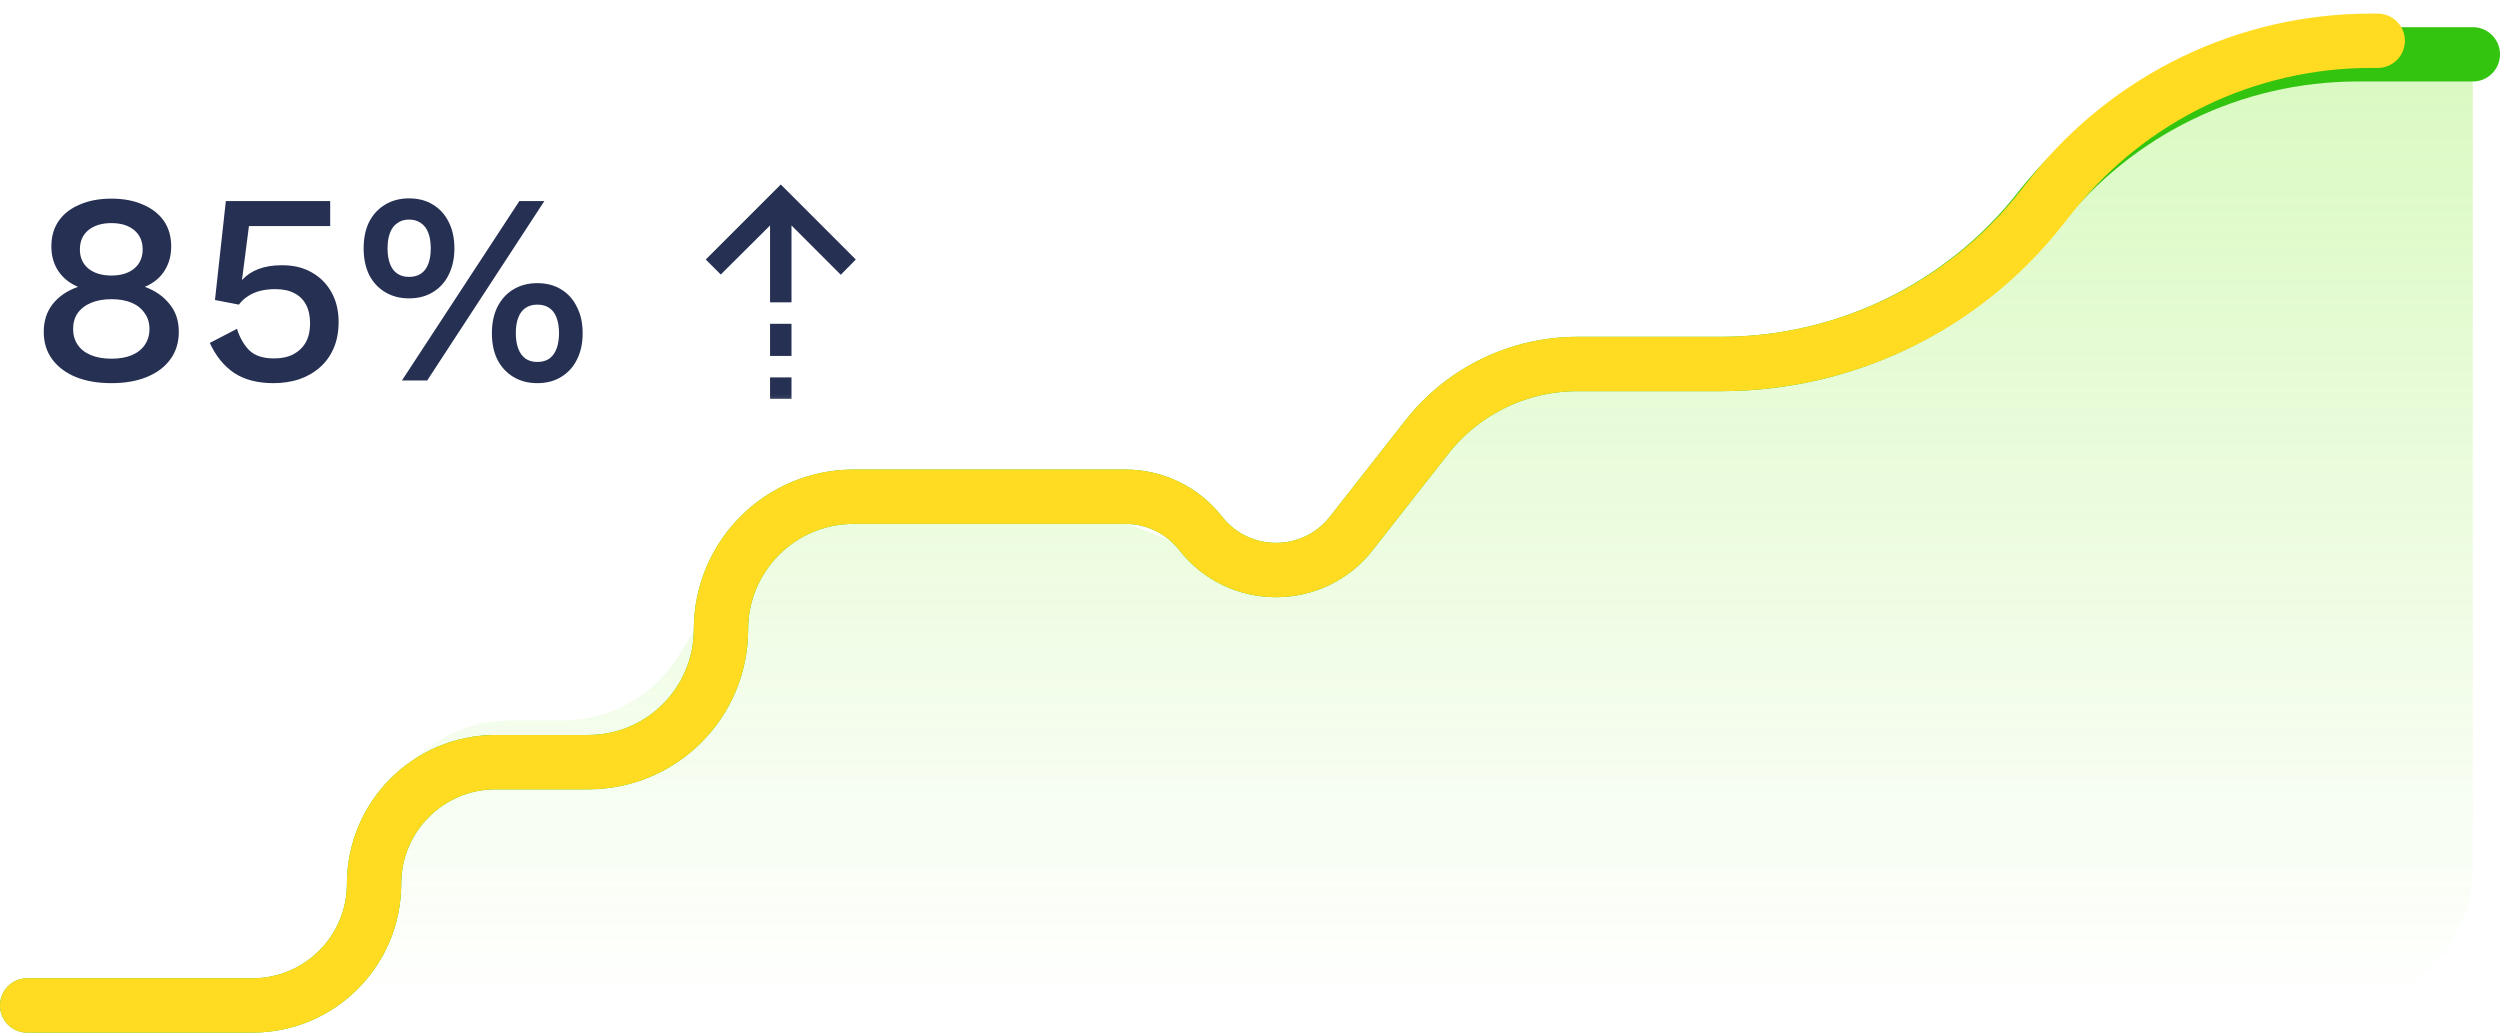 <svg width="92" height="38" viewBox="0 0 92 38" fill="none" xmlns="http://www.w3.org/2000/svg">
<path d="M13.766 31.512V32C13.766 34.761 11.527 37 8.766 37H86C88.761 37 91 34.761 91 32V3H83.071C81.745 3 80.473 3.527 79.535 4.464L72.965 11.036C72.027 11.973 70.755 12.5 69.429 12.5H57.256C55.54 12.5 53.944 13.38 53.028 14.83L50.7 18.517C49.422 20.54 46.89 21.374 44.66 20.507L40.374 18.84C39.796 18.615 39.182 18.5 38.562 18.5H31.238C29.505 18.5 27.895 19.398 26.985 20.872L24.965 24.14C24.055 25.614 22.445 26.512 20.712 26.512H18.766C16.005 26.512 13.766 28.75 13.766 31.512Z" fill="url(#paint0_linear_5123_50004)"/>
<path d="M1 37H9.289C11.762 37 13.766 34.996 13.766 32.523V32.523C13.766 30.051 15.77 28.047 18.243 28.047H21.648C24.345 28.047 26.532 25.86 26.532 23.163V23.163C26.532 20.466 28.718 18.279 31.416 18.279H41.413C42.496 18.279 43.518 18.776 44.185 19.628V19.628C45.596 21.427 48.319 21.427 49.729 19.628L52.501 16.093C53.837 14.39 55.881 13.395 58.045 13.395H63.334C67.905 13.395 72.222 11.294 75.043 7.698V7.698C77.863 4.101 82.18 2 86.751 2H91" stroke="#33C40F" stroke-width="2" stroke-linecap="round"/>
<path d="M1 37H9.289C11.762 37 13.766 34.996 13.766 32.523V32.523C13.766 30.051 15.77 28.047 18.243 28.047H21.648C24.345 28.047 26.532 25.86 26.532 23.163V23.163C26.532 20.466 28.718 18.279 31.416 18.279H41.413C42.496 18.279 43.518 18.776 44.185 19.628V19.628C45.596 21.427 48.319 21.427 49.729 19.628L52.501 16.093C53.837 14.39 55.881 13.395 58.045 13.395H63.322C67.903 13.395 72.233 11.302 75.079 7.711L75.496 7.184C78.341 3.594 82.671 1.5 87.252 1.5H87.5" stroke="#FFDC21" stroke-width="2" stroke-linecap="round"/>
<path d="M4.1 7.31C4.547 7.31 4.933 7.383 5.26 7.53C5.593 7.67 5.85 7.87 6.03 8.13C6.21 8.39 6.3 8.703 6.3 9.07C6.3 9.41 6.217 9.71 6.05 9.97C5.89 10.223 5.653 10.417 5.34 10.55V10.56C5.72 10.7 6.02 10.91 6.24 11.19C6.467 11.463 6.58 11.803 6.58 12.21C6.58 12.603 6.477 12.94 6.27 13.22C6.07 13.5 5.783 13.717 5.41 13.87C5.043 14.023 4.607 14.1 4.1 14.1C3.593 14.1 3.153 14.023 2.78 13.87C2.413 13.717 2.127 13.5 1.92 13.22C1.713 12.94 1.61 12.603 1.61 12.21C1.61 11.81 1.72 11.47 1.94 11.19C2.16 10.91 2.467 10.7 2.86 10.56V10.55C2.56 10.423 2.323 10.233 2.15 9.98C1.977 9.72 1.89 9.417 1.89 9.07C1.89 8.703 1.98 8.39 2.16 8.13C2.34 7.87 2.597 7.67 2.93 7.53C3.263 7.383 3.653 7.31 4.1 7.31ZM4.1 8.21C3.747 8.21 3.463 8.297 3.25 8.47C3.043 8.643 2.94 8.88 2.94 9.18C2.94 9.48 3.047 9.717 3.26 9.89C3.473 10.057 3.753 10.14 4.1 10.14C4.447 10.14 4.723 10.057 4.93 9.89C5.143 9.717 5.25 9.48 5.25 9.18C5.25 8.88 5.147 8.643 4.94 8.47C4.733 8.297 4.453 8.21 4.1 8.21ZM4.1 13.2C4.393 13.2 4.643 13.157 4.85 13.07C5.057 12.983 5.217 12.857 5.33 12.69C5.443 12.523 5.5 12.33 5.5 12.11C5.5 11.877 5.44 11.68 5.32 11.52C5.207 11.353 5.047 11.227 4.84 11.14C4.633 11.053 4.387 11.01 4.1 11.01C3.82 11.01 3.573 11.053 3.36 11.14C3.147 11.227 2.98 11.353 2.86 11.52C2.747 11.68 2.69 11.877 2.69 12.11C2.69 12.33 2.747 12.523 2.86 12.69C2.973 12.857 3.137 12.983 3.35 13.07C3.563 13.157 3.813 13.2 4.1 13.2ZM10.061 14.1C9.475 14.1 8.991 13.973 8.611 13.72C8.238 13.467 7.941 13.1 7.721 12.62L8.721 12.1C8.821 12.42 8.971 12.683 9.171 12.89C9.378 13.09 9.681 13.19 10.081 13.19C10.361 13.19 10.598 13.14 10.791 13.04C10.991 12.933 11.145 12.787 11.251 12.6C11.358 12.407 11.411 12.177 11.411 11.91C11.411 11.63 11.361 11.397 11.261 11.21C11.161 11.023 11.018 10.883 10.831 10.79C10.645 10.69 10.411 10.64 10.131 10.64C9.938 10.64 9.758 10.66 9.591 10.7C9.425 10.74 9.275 10.803 9.141 10.89C9.008 10.97 8.891 11.077 8.791 11.21L7.911 11.04L8.311 7.4H12.151V8.32H9.161L8.921 10.18L8.901 10.29H8.921C9.075 10.123 9.271 9.993 9.511 9.9C9.758 9.807 10.048 9.76 10.381 9.76C10.808 9.76 11.175 9.85 11.481 10.03C11.788 10.203 12.028 10.447 12.201 10.76C12.375 11.073 12.461 11.437 12.461 11.85C12.461 12.21 12.401 12.53 12.281 12.81C12.161 13.09 11.991 13.327 11.771 13.52C11.551 13.713 11.295 13.86 11.001 13.96C10.715 14.053 10.401 14.1 10.061 14.1ZM14.792 14L19.112 7.4H20.032L15.722 14H14.792ZM15.052 7.3C15.392 7.3 15.685 7.377 15.932 7.53C16.185 7.683 16.378 7.897 16.512 8.17C16.652 8.443 16.722 8.767 16.722 9.14C16.722 9.507 16.652 9.83 16.512 10.11C16.378 10.383 16.185 10.597 15.932 10.75C15.685 10.903 15.392 10.98 15.052 10.98C14.718 10.98 14.425 10.903 14.172 10.75C13.918 10.597 13.722 10.383 13.582 10.11C13.448 9.83 13.382 9.507 13.382 9.14C13.382 8.767 13.448 8.443 13.582 8.17C13.722 7.897 13.918 7.683 14.172 7.53C14.425 7.377 14.718 7.3 15.052 7.3ZM15.052 8.08C14.885 8.08 14.742 8.123 14.622 8.21C14.502 8.29 14.412 8.41 14.352 8.57C14.292 8.723 14.262 8.913 14.262 9.14C14.262 9.36 14.292 9.55 14.352 9.71C14.412 9.87 14.502 9.99 14.622 10.07C14.742 10.15 14.885 10.19 15.052 10.19C15.225 10.19 15.372 10.15 15.492 10.07C15.612 9.99 15.702 9.87 15.762 9.71C15.822 9.55 15.852 9.36 15.852 9.14C15.852 8.913 15.822 8.723 15.762 8.57C15.702 8.41 15.612 8.29 15.492 8.21C15.372 8.123 15.225 8.08 15.052 8.08ZM19.772 10.42C20.112 10.42 20.405 10.497 20.652 10.65C20.905 10.803 21.098 11.02 21.232 11.3C21.372 11.573 21.442 11.893 21.442 12.26C21.442 12.633 21.372 12.957 21.232 13.23C21.098 13.503 20.905 13.717 20.652 13.87C20.405 14.023 20.112 14.1 19.772 14.1C19.438 14.1 19.145 14.023 18.892 13.87C18.638 13.717 18.442 13.503 18.302 13.23C18.168 12.957 18.102 12.633 18.102 12.26C18.102 11.893 18.168 11.573 18.302 11.3C18.442 11.02 18.638 10.803 18.892 10.65C19.145 10.497 19.438 10.42 19.772 10.42ZM19.772 11.21C19.605 11.21 19.462 11.25 19.342 11.33C19.222 11.41 19.132 11.53 19.072 11.69C19.012 11.843 18.982 12.033 18.982 12.26C18.982 12.48 19.012 12.67 19.072 12.83C19.132 12.99 19.222 13.113 19.342 13.2C19.462 13.28 19.605 13.32 19.772 13.32C19.945 13.32 20.092 13.28 20.212 13.2C20.332 13.113 20.422 12.99 20.482 12.83C20.542 12.67 20.572 12.48 20.572 12.26C20.572 12.04 20.542 11.85 20.482 11.69C20.422 11.53 20.332 11.41 20.212 11.33C20.092 11.25 19.945 11.21 19.772 11.21Z" fill="#253053"/>
<mask id="mask0_5123_50004" style="mask-type:alpha" maskUnits="userSpaceOnUse" x="24" y="6" width="10" height="10">
<rect x="24" y="6" width="9.466" height="9.466" fill="#D9D9D9"/>
</mask>
<g mask="url(#mask0_5123_50004)">
<path d="M28.338 8.297L26.524 10.102L25.972 9.55L28.733 6.789L31.493 9.55L30.941 10.112L29.127 8.297V11.127H28.338V8.297ZM28.338 13.099V11.916H29.127V13.099H28.338ZM28.338 14.677V13.888H29.127V14.677H28.338Z" fill="#253053"/>
</g>
<defs>
<linearGradient id="paint0_linear_5123_50004" x1="46" y1="-4" x2="46" y2="37" gradientUnits="userSpaceOnUse">
<stop stop-color="#6DE90B" stop-opacity="0.3"/>
<stop offset="1" stop-color="#6DE90B" stop-opacity="0"/>
</linearGradient>
</defs>
</svg>
